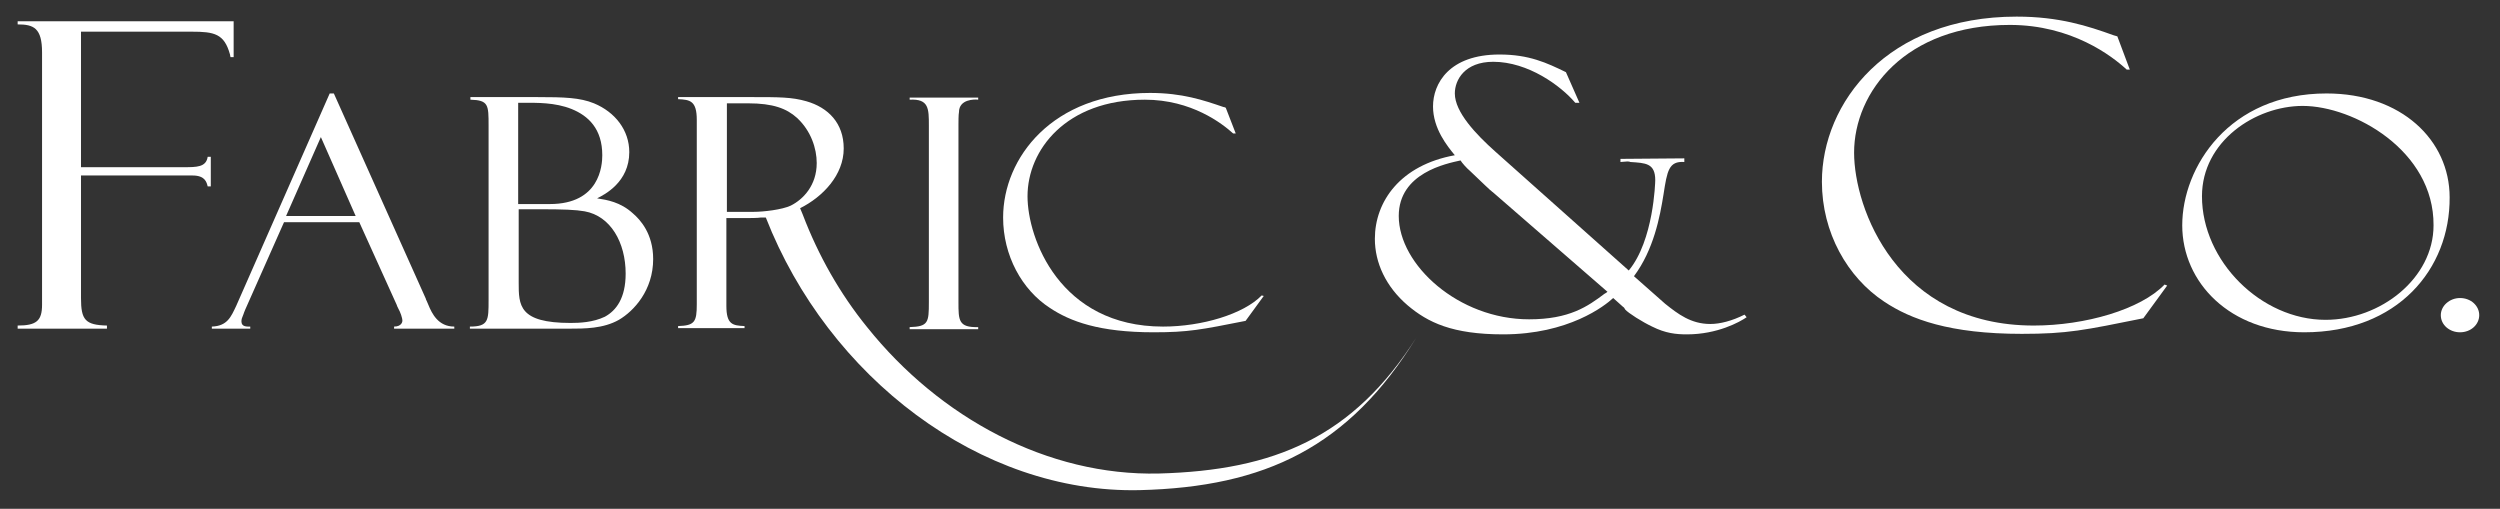 <?xml version="1.0" encoding="UTF-8"?> <!-- Generator: Adobe Illustrator 22.1.0, SVG Export Plug-In . SVG Version: 6.00 Build 0) --> <svg xmlns="http://www.w3.org/2000/svg" xmlns:xlink="http://www.w3.org/1999/xlink" version="1.1" id="Layer_1" x="0px" y="0px" viewBox="0 0 481.5 98" style="enable-background:new 0 0 481.5 98;" xml:space="preserve"><rect x="0" y="0" width="481.5" height="98" fill="#333333" stroke="none"/> <style type="text/css"> .st0{fill:#FFFFFF;} </style> <path class="st0" d="M3.4,4.1H45v6.9h-0.6c0-0.1-0.1-0.3-0.1-0.5c-1.1-4-3-4.4-7.4-4.4H15.6v26.1h19.8c2.5,0,4.3,0,4.6-2h0.6v5.7H40 c-0.2-0.8-0.5-2.1-2.9-2.1H15.6v23.6c0,4.2,0.8,5.2,5,5.3v0.6H3.4v-0.6c3.6,0,4.7-0.9,4.7-4V10.1c0-4.7-1.6-5.4-4.7-5.4V4.1z"></path> <path class="st0" d="M54.7,42.8l-7.5,16.9c-0.1,0.3-0.3,0.7-0.3,0.8c-0.3,0.7-0.4,1-0.4,1.4c0,1.1,1.1,1,1.7,1v0.4h-7.4v-0.4 c3-0.1,3.7-1.9,4.7-4l18-40.9h0.8l17.7,39.5c0,0.1,0.1,0.3,0.2,0.5l0.3,0.7c0.7,1.7,1.9,4.2,5,4.2v0.4H75.9v-0.4 c1.5,0,1.6-1,1.6-1.1c0-0.6-0.4-1.7-0.8-2.4c-0.1-0.2-0.3-0.6-0.3-0.7l-7.2-15.9H54.7z M68.5,41.6l-6.7-15.2l-6.7,15.2H68.5z"></path> <path class="st0" d="M90.6,18.7h12.9c5.2,0,8.2,0.1,10.9,1.2c4.1,1.7,6.8,5.2,6.8,9.4c0,5.8-4.8,8.2-6.2,8.9 c1.9,0.3,4.5,0.7,6.9,2.9c1.4,1.2,3.9,3.9,3.9,8.8c0,6-3.7,10-6.6,11.7c-3,1.7-6.6,1.7-9.6,1.7H90.5v-0.4c3.6,0,3.6-1.2,3.6-5.1 V24.2c0-4,0-4.9-3.5-5V18.7z M99.9,39.3h6c9.6,0,10.1-7.4,10.1-9.4c0-5.1-2.7-7.6-5.9-8.9c-3.2-1.3-6.9-1.2-9-1.2h-1.3V39.3z M99.9,40.2v14.2c0,4.4,0,7.8,10,7.8c1.7,0,4.3-0.1,6.6-1.2c2.2-1.2,4-3.6,4-8.3c0-6-2.9-11.1-7.9-12c-1.7-0.3-4-0.4-8.8-0.4H99.9z"></path> <path class="st0" d="M238,25.7h-0.5c-2.1-1.9-8-6.5-17-6.5c-15.2,0-22.6,9.7-22.6,18.6c0,8.1,6.2,25.1,26.1,25.1 c7.5,0,15.5-2.4,19-6l0.4,0.1l-3.5,4.8c-8.6,1.7-11,2.2-17.7,2.2c-10.5,0-16.1-2.1-20-4.7c-5.4-3.5-9-10.1-9-17.4 c0-11.5,9.5-24,28.3-24c6.2,0,10.3,1.4,14.1,2.7c0.1,0,0.5,0.1,0.5,0.2L238,25.7z"></path> <path class="st0" d="M304.2,19.8h-0.8c-2.8-3.3-9.1-7.9-15.8-7.9c-5.5,0-7.4,3.5-7.4,6.1c0,3.6,4.1,7.9,7.8,11.2l25.7,22.9 c4.8-5.8,5.1-17,5.1-17.4c0-3.3-1.9-3.3-4.8-3.5c-0.2-0.1-0.5-0.1-0.6-0.1l-1.3,0.1v-0.6l12.3-0.1v0.7c-3-0.2-3.3,1.7-4,6.2 c-0.7,4.4-1.9,10.7-5.7,15.8l6,5.3c2.5,2,5,3.9,8.7,3.9c1.9,0,4.2-0.6,6.6-1.8l0.4,0.5c-1.3,0.9-5.6,3.3-11.5,3.3 c-2.1,0-4.1-0.2-6.7-1.5c-1.9-0.9-4.6-2.6-5.2-3.3c-0.1-0.2-0.2-0.4-0.4-0.5l-1.9-1.7c-1.6,1.5-8.6,7-21.2,7 c-9.8,0-14.5-2.3-18.4-5.6c-4.2-3.6-6.3-8.2-6.3-12.8c0-7.2,4.9-14.2,15.4-16.1c-1.4-1.7-4.2-5.1-4.2-9.4c0-4.4,3.1-10,12.8-10 c5.7,0,9.1,1.6,12.8,3.4L304.2,19.8z M287.5,37c-0.2-0.1-0.3-0.3-0.5-0.4c-0.2-0.2-1-0.9-3.9-3.7c-0.6-0.5-1.5-1.5-1.8-2 c-2.7,0.6-11.9,2.4-11.9,10.7c0,9.4,11.5,19.9,25.1,19.9c7.8,0,11.3-2.5,14.5-4.9c0.2-0.1,0.5-0.3,0.6-0.4L287.5,37z"></path> <path class="st0" d="M410.2,13.4h-0.6c-2.8-2.6-10.6-8.6-22.5-8.6c-20.1,0-30,12.9-30,24.6c0,10.7,8.2,33.3,34.6,33.3 c9.9,0,20.6-3.1,25.2-7.9l0.5,0.2l-4.6,6.3c-11.4,2.3-14.6,3-23.4,3c-13.9,0-21.4-2.8-26.5-6.2c-7.1-4.7-12-13.3-12-23.1 c0-15.2,12.6-31.8,37.5-31.8c8.2,0,13.7,1.8,18.7,3.6c0.1,0,0.6,0.2,0.7,0.2L410.2,13.4z"></path> <path class="st0" d="M443.8,64c-14.3,0-23.5-9.6-23.5-20.6c0-11.2,9-25.4,27.8-25.4c14.4,0,23.7,9,23.7,20 C471.9,51.8,461.8,64,443.8,64z M443.5,20.4c-9.1,0-19.4,6.8-19.4,17.4c0,12.5,11.4,23.8,23.8,23.8c10.6,0,20.8-8,20.8-18.2 C468.8,29,453.3,20.4,443.5,20.4z"></path> <path class="st0" d="M477.5,60.7c0,1.8-1.6,3.3-3.7,3.3c-2,0-3.7-1.4-3.7-3.3c0-1.8,1.7-3.3,3.7-3.3 C475.9,57.4,477.5,58.9,477.5,60.7z"></path> <g> <path class="st0" d="M223.2,91.2C201.8,91.7,181,80.5,167,63c-5.2-6.4-9.4-13.8-12.4-21.7c-0.2-0.4-0.3-0.8-0.5-1.2 c4.4-2.2,8.4-6.4,8.4-11.5c0-4.9-3-7.9-7.2-9.1c-2.8-0.8-5.2-0.8-10.6-0.8h-14.1v0.4c2.3,0.1,3.6,0.3,3.6,4v35.5 c0,3.4-0.4,4.1-3.6,4.2v0.4h12.8v-0.4c-2.3-0.1-3.5-0.3-3.5-3.9V42h4c0.3,0,2.1,0,2.6-0.1l1,0c12,30.7,41.3,53.2,72,52.5 c24.2-0.6,40.3-8.3,53.3-29.4C260.6,84.2,245.5,90.6,223.2,91.2z M145.2,40.8H140V19.9h4.1c4.8,0,7.4,1,9.4,2.8 c2.7,2.5,3.8,5.9,3.8,8.7c0,4.3-2.6,7-5,8.2C150.6,40.4,147,40.8,145.2,40.8z"></path> </g> <path class="st0" d="M188.4,19.2c-0.7-0.1-3.7-0.1-3.7,2.4c-0.1,0.4-0.1,2-0.1,2.3v34.3c0,3.5,0,4.9,3.8,4.8v0.4h-13.2v-0.4 c3.6-0.1,3.7-0.9,3.7-4.8v-34c0-3.3,0-5.2-3.7-5v-0.4h13.2V19.2z"></path> </svg> 